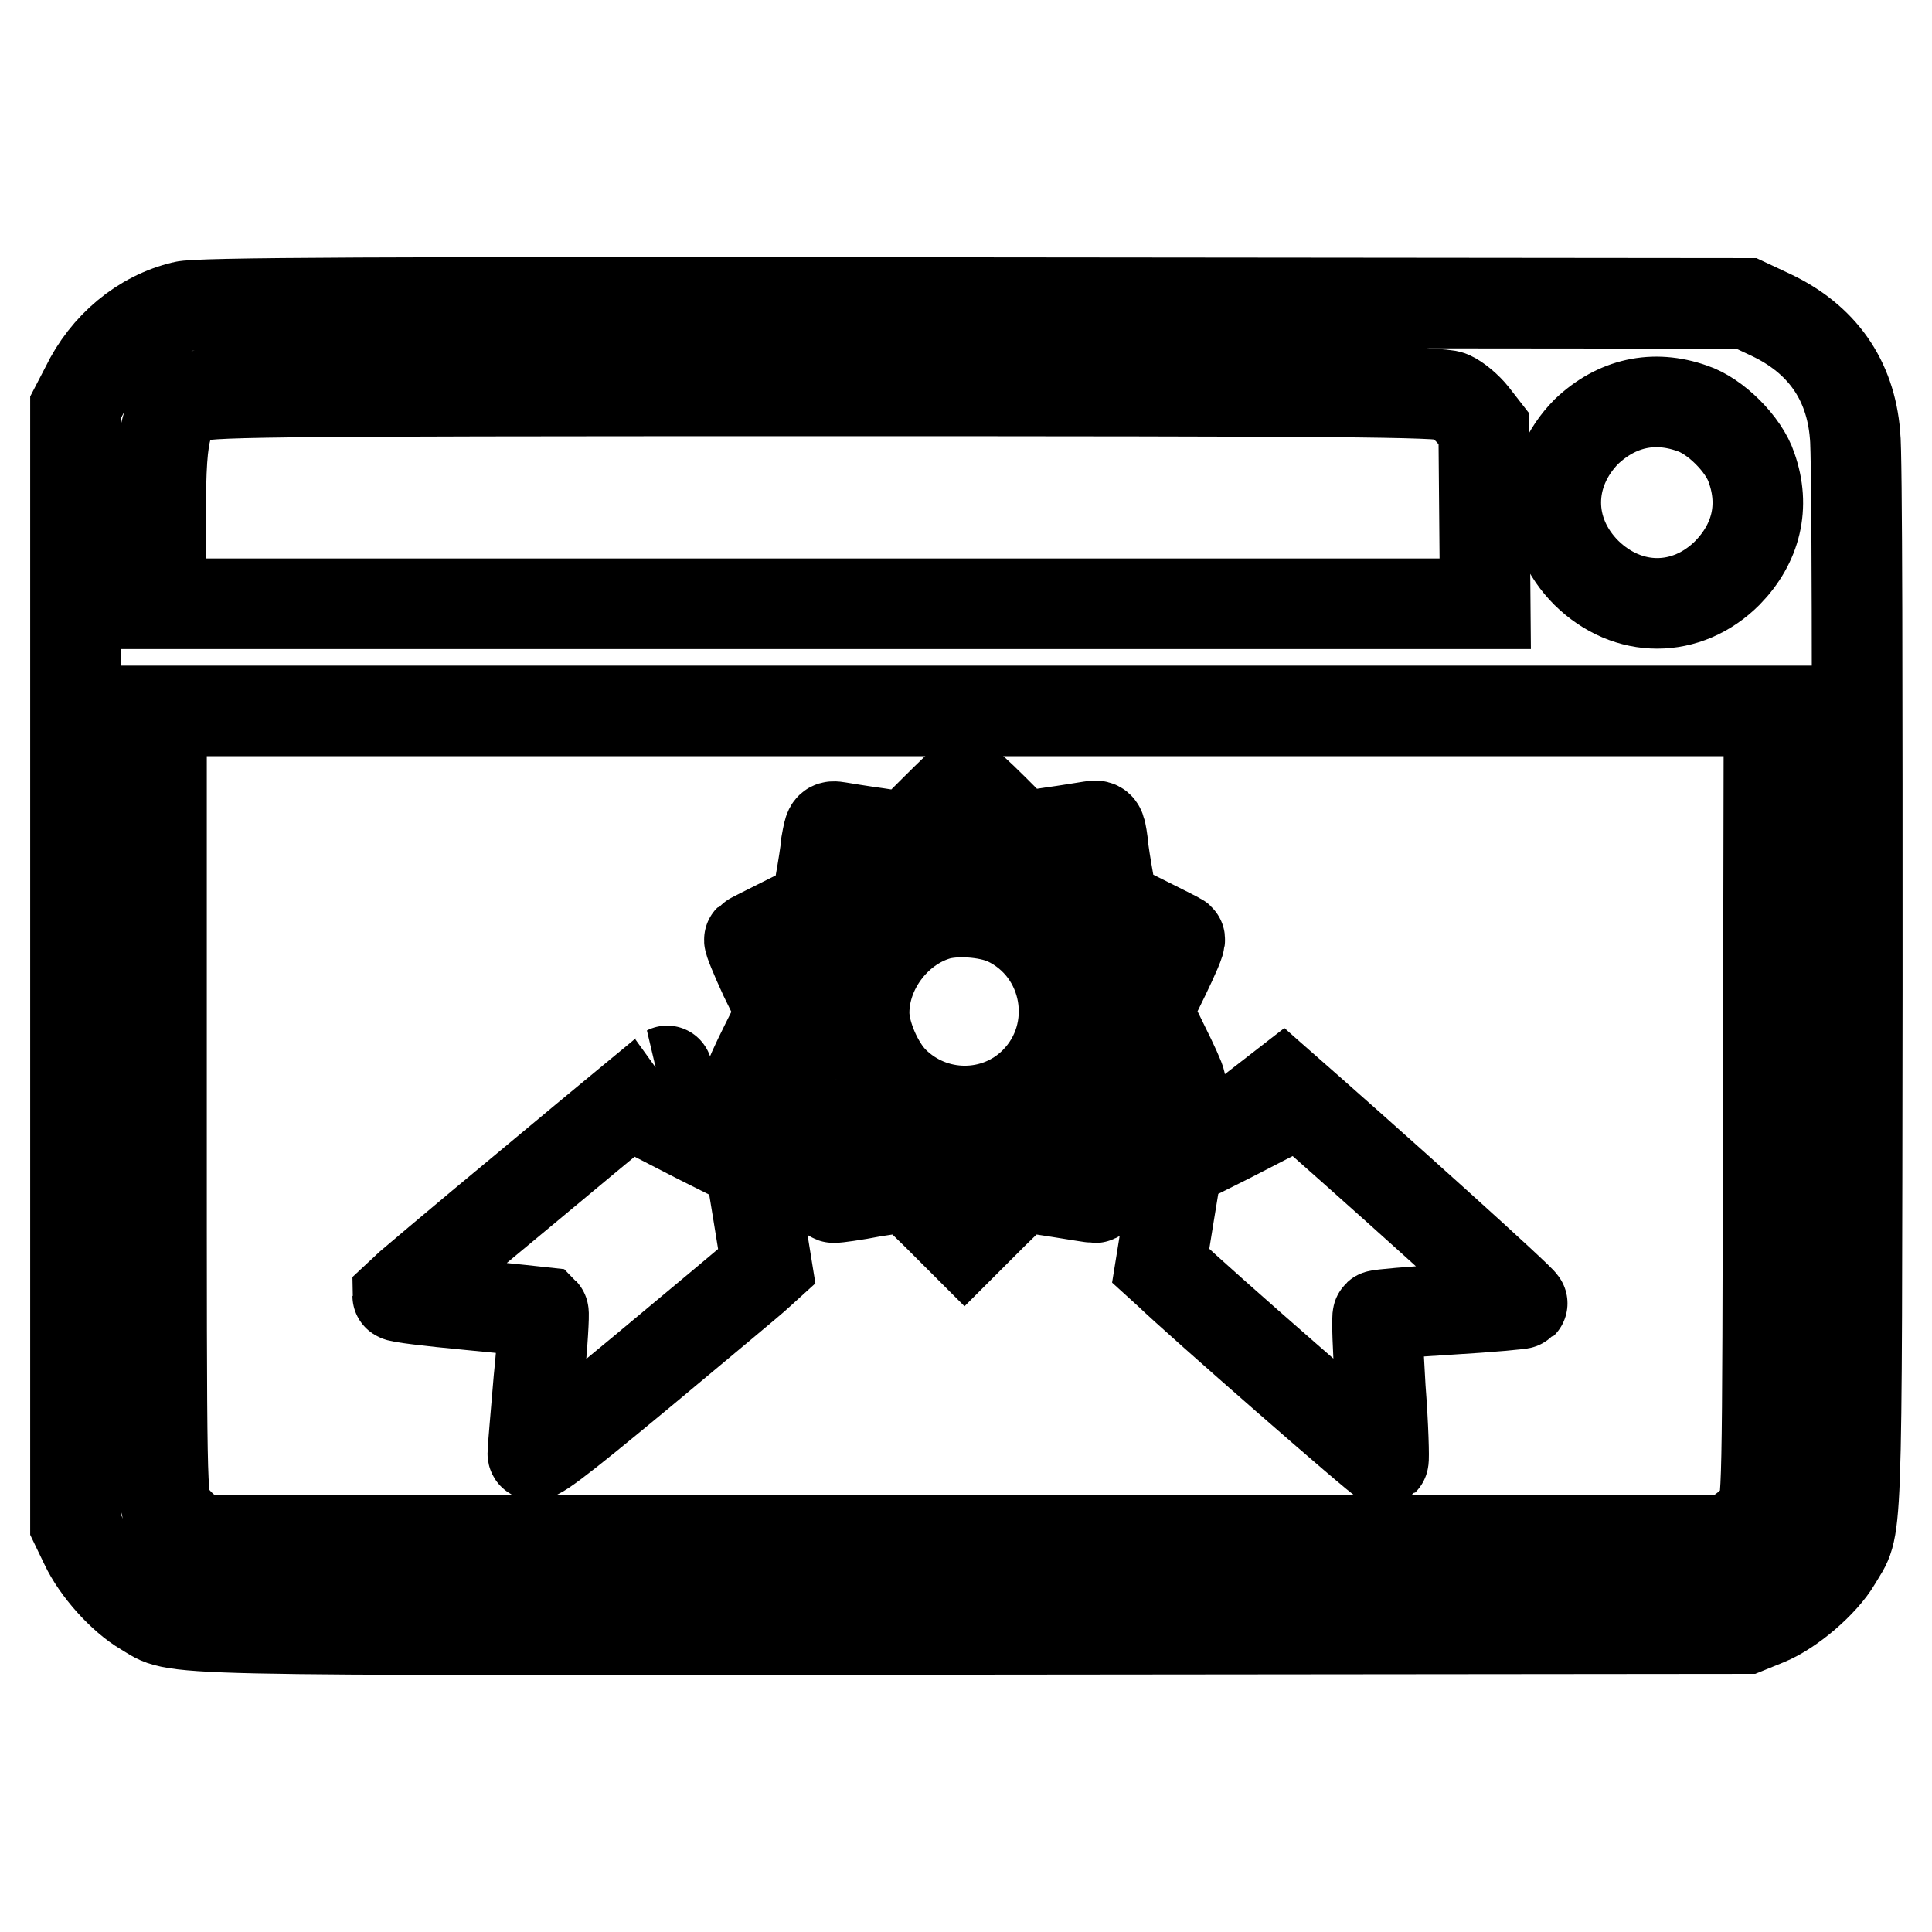 <?xml version="1.0" encoding="utf-8"?>
<!-- Svg Vector Icons : http://www.onlinewebfonts.com/icon -->
<!DOCTYPE svg PUBLIC "-//W3C//DTD SVG 1.1//EN" "http://www.w3.org/Graphics/SVG/1.1/DTD/svg11.dtd">
<svg version="1.1" xmlns="http://www.w3.org/2000/svg" xmlns:xlink="http://www.w3.org/1999/xlink" x="0px" y="0px" viewBox="0 0 256 256" enable-background="new 0 0 256 256" xml:space="preserve">
<g><g><g><path stroke-width="12" fill-opacity="0" stroke="#000000"  d="M24.3,40.6c-5.5,1.3-10.3,5.3-12.9,10.7L10,54v74v74l1.3,2.7c1.5,3.2,4.9,7,7.8,8.7c4.8,2.8-1.6,2.6,110,2.5l102.3-0.1l2.7-1.1c3.2-1.3,7.5-5,9.2-7.9c2.9-5,2.7,0.4,2.8-75.7c0-38.2,0-71.3-0.3-73.5c-0.6-7.3-4.4-12.7-11.2-15.9l-3.2-1.5L129,40.1C49.7,40,26.1,40.1,24.3,40.6z M192.2,52.5c0.9,0.4,2.2,1.5,3,2.5l1.4,1.8l0.1,11.6l0.1,11.6h-87.7H21.4L21.3,71c-0.1-14,0.4-16.4,4.2-18.3c1.6-0.8,6.5-0.9,83.4-0.9C177.7,51.8,190.9,51.9,192.2,52.5z M224.2,54.1c3.1,1,6.9,4.8,7.9,7.9c1.8,5.1,0.6,10-3.2,13.9c-5.4,5.4-13.2,5.4-18.7,0c-5.4-5.4-5.4-13.2,0-18.7C214.2,53.4,219.1,52.3,224.2,54.1z M234.3,146.7c-0.1,52.5-0.1,52.6-1.1,53.9c-0.5,0.7-1.7,1.8-2.6,2.4l-1.6,1.1H127.8H26.6L25,203c-0.9-0.6-2-1.8-2.6-2.7c-1-1.7-1-2.1-1-53.9l0-52.2h106.5h106.5L234.3,146.7z"/><path stroke-width="12" fill-opacity="0" stroke="#000000"  d="M123.9,107.3l-3.7,3.7l-3.9-0.6c-2.2-0.3-4.6-0.7-5.2-0.8c-1.2-0.2-1.2-0.1-1.6,2.1c-0.1,1.2-0.5,3.6-0.8,5.3l-0.5,3l-4.4,2.2c-2.4,1.2-4.4,2.2-4.5,2.3c-0.1,0.1,0.8,2.3,2,4.9l2.3,4.7l-2.2,4.4c-1.2,2.4-2.2,4.6-2.2,4.9c0,0.2,2,1.5,4.4,2.7c2.4,1.2,4.4,2.2,4.5,2.3c0.1,0.1,0.5,2.4,0.9,5.2c0.6,3.6,1,5.1,1.5,5.1c0.3,0,2.7-0.3,5.2-0.8l4.6-0.7l3.8,3.7l3.7,3.7l3.7-3.7l3.8-3.7l4.6,0.7c2.5,0.4,4.9,0.8,5.2,0.8c0.4,0,0.9-1.6,1.4-5.1c0.5-2.8,0.9-5.1,1-5.2c0,0,2.1-1.1,4.5-2.3c2.4-1.2,4.4-2.4,4.4-2.7c0-0.3-1-2.5-2.2-4.9L152,134l2.3-4.7c1.2-2.5,2.2-4.7,2-4.9c-0.1-0.1-2.1-1.1-4.5-2.3l-4.4-2.2l-0.5-3c-0.3-1.7-0.7-4-0.8-5.3c-0.3-2.2-0.4-2.3-1.6-2.1c-0.7,0.1-3,0.5-5.2,0.8l-4,0.6l-3.7-3.7c-2-2-3.8-3.6-3.9-3.6C127.6,103.7,125.9,105.3,123.9,107.3z M135.5,117.6c3.7,1.9,6.8,4.9,8.6,8.8c1.4,2.9,1.5,3.6,1.5,7.7c0,3.9-0.2,4.9-1.3,7.2c-2,4.1-4.7,6.8-8.8,8.8c-3.3,1.6-3.9,1.8-7.8,1.8c-3.9,0-4.4-0.1-7.8-1.8c-4.1-2-6.9-4.9-8.8-8.9c-1-2.2-1.2-3.3-1.2-7.1c0-3.8,0.1-4.9,1-6.9c2.4-5.2,5.9-8.6,10.8-10.3C125.5,115.6,132,115.9,135.5,117.6z"/><path stroke-width="12" fill-opacity="0" stroke="#000000"  d="M124,121.3c-5.4,1.7-9.5,7.2-9.5,12.9c0,2.8,1.8,7,3.9,9.1c5.2,5.2,13.6,5.2,18.7,0.1c6.5-6.5,4.6-17.6-3.8-21.5C130.8,120.8,126.5,120.5,124,121.3z"/><path stroke-width="12" fill-opacity="0" stroke="#000000"  d="M167.9,144l1.7,3.3l-6.8,3.5l-6.8,3.4l-1.1,6.7l-1.1,6.8l1.1,1c3.5,3.4,28.2,25,28.4,24.8c0.1-0.1,0-4.4-0.4-9.6c-0.3-5.1-0.5-9.5-0.3-9.6c0.1-0.1,4.4-0.5,9.6-0.8c5.1-0.3,9.4-0.7,9.5-0.8c0.2-0.2-19.4-17.9-33.7-30.4l-1.8-1.6L167.9,144z"/><path stroke-width="12" fill-opacity="0" stroke="#000000"  d="M70.7,156.6c-9.8,8.1-17.9,15-18,15.1c0,0.2,4.2,0.7,9.5,1.2c5.3,0.5,9.8,1,9.8,1c0.1,0.1-0.1,4.1-0.6,8.9c-0.4,4.8-0.8,9.2-0.8,9.8c0,0.9,2.7-1.1,14.4-10.8c7.9-6.6,14.9-12.4,15.5-13l1.1-1l-1.1-6.8l-1.1-6.7l-6.8-3.4l-6.8-3.5l1.4-2.7c0.8-1.5,1.3-2.8,1.2-2.8C88.6,141.8,80.5,148.4,70.7,156.6z"/></g></g></g>
</svg>